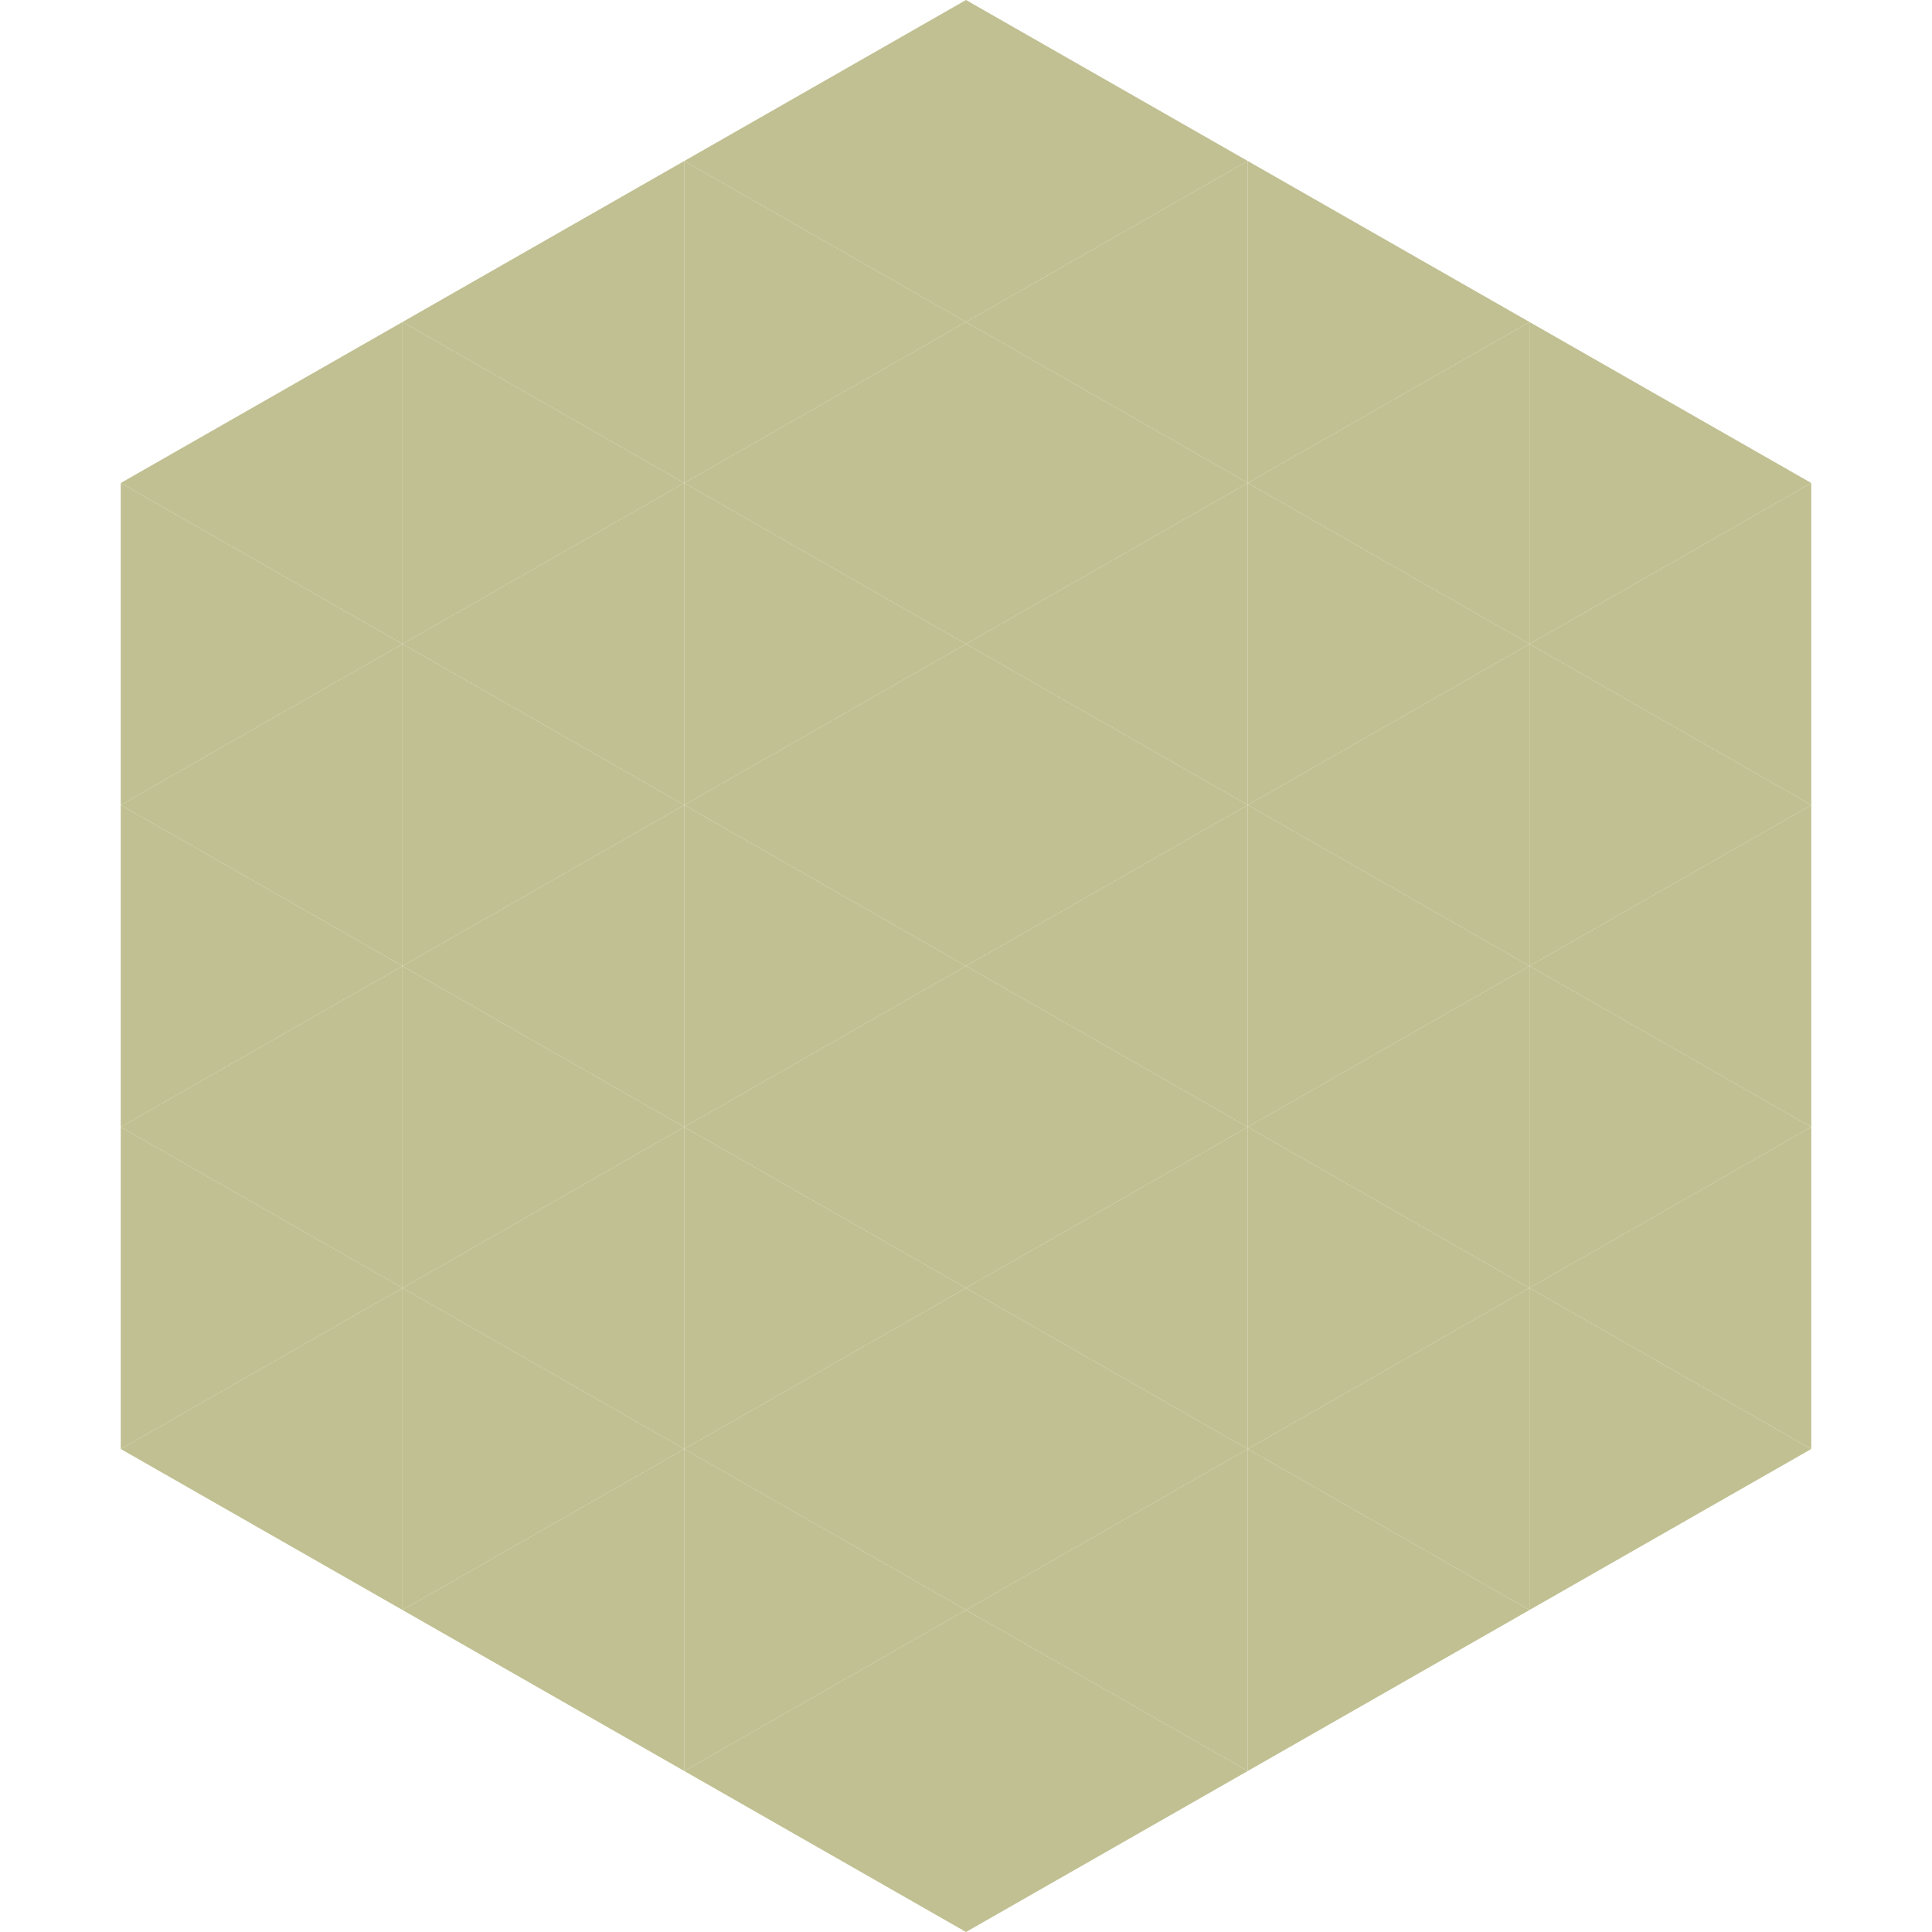 <?xml version="1.0"?>
<!-- Generated by SVGo -->
<svg width="240" height="240"
     xmlns="http://www.w3.org/2000/svg"
     xmlns:xlink="http://www.w3.org/1999/xlink">
<polygon points="50,40 15,60 50,80" style="fill:rgb(192,192,146)" />
<polygon points="190,40 225,60 190,80" style="fill:rgb(192,192,146)" />
<polygon points="15,60 50,80 15,100" style="fill:rgb(192,192,146)" />
<polygon points="225,60 190,80 225,100" style="fill:rgb(192,192,146)" />
<polygon points="50,80 15,100 50,120" style="fill:rgb(192,192,146)" />
<polygon points="190,80 225,100 190,120" style="fill:rgb(192,192,146)" />
<polygon points="15,100 50,120 15,140" style="fill:rgb(192,192,146)" />
<polygon points="225,100 190,120 225,140" style="fill:rgb(192,192,146)" />
<polygon points="50,120 15,140 50,160" style="fill:rgb(192,192,146)" />
<polygon points="190,120 225,140 190,160" style="fill:rgb(192,192,146)" />
<polygon points="15,140 50,160 15,180" style="fill:rgb(192,192,146)" />
<polygon points="225,140 190,160 225,180" style="fill:rgb(192,192,146)" />
<polygon points="50,160 15,180 50,200" style="fill:rgb(192,192,146)" />
<polygon points="190,160 225,180 190,200" style="fill:rgb(192,192,146)" />
<polygon points="15,180 50,200 15,220" style="fill:rgb(255,255,255); fill-opacity:0" />
<polygon points="225,180 190,200 225,220" style="fill:rgb(255,255,255); fill-opacity:0" />
<polygon points="50,0 85,20 50,40" style="fill:rgb(255,255,255); fill-opacity:0" />
<polygon points="190,0 155,20 190,40" style="fill:rgb(255,255,255); fill-opacity:0" />
<polygon points="85,20 50,40 85,60" style="fill:rgb(192,192,146)" />
<polygon points="155,20 190,40 155,60" style="fill:rgb(192,192,146)" />
<polygon points="50,40 85,60 50,80" style="fill:rgb(192,192,146)" />
<polygon points="190,40 155,60 190,80" style="fill:rgb(192,192,146)" />
<polygon points="85,60 50,80 85,100" style="fill:rgb(192,192,146)" />
<polygon points="155,60 190,80 155,100" style="fill:rgb(192,192,146)" />
<polygon points="50,80 85,100 50,120" style="fill:rgb(192,192,146)" />
<polygon points="190,80 155,100 190,120" style="fill:rgb(192,192,146)" />
<polygon points="85,100 50,120 85,140" style="fill:rgb(192,192,146)" />
<polygon points="155,100 190,120 155,140" style="fill:rgb(192,192,146)" />
<polygon points="50,120 85,140 50,160" style="fill:rgb(192,192,146)" />
<polygon points="190,120 155,140 190,160" style="fill:rgb(192,192,146)" />
<polygon points="85,140 50,160 85,180" style="fill:rgb(192,192,146)" />
<polygon points="155,140 190,160 155,180" style="fill:rgb(192,192,146)" />
<polygon points="50,160 85,180 50,200" style="fill:rgb(192,192,146)" />
<polygon points="190,160 155,180 190,200" style="fill:rgb(192,192,146)" />
<polygon points="85,180 50,200 85,220" style="fill:rgb(192,192,146)" />
<polygon points="155,180 190,200 155,220" style="fill:rgb(192,192,146)" />
<polygon points="120,0 85,20 120,40" style="fill:rgb(192,192,146)" />
<polygon points="120,0 155,20 120,40" style="fill:rgb(192,192,146)" />
<polygon points="85,20 120,40 85,60" style="fill:rgb(192,192,146)" />
<polygon points="155,20 120,40 155,60" style="fill:rgb(192,192,146)" />
<polygon points="120,40 85,60 120,80" style="fill:rgb(192,192,146)" />
<polygon points="120,40 155,60 120,80" style="fill:rgb(192,192,146)" />
<polygon points="85,60 120,80 85,100" style="fill:rgb(192,192,146)" />
<polygon points="155,60 120,80 155,100" style="fill:rgb(192,192,146)" />
<polygon points="120,80 85,100 120,120" style="fill:rgb(192,192,146)" />
<polygon points="120,80 155,100 120,120" style="fill:rgb(192,192,146)" />
<polygon points="85,100 120,120 85,140" style="fill:rgb(192,192,146)" />
<polygon points="155,100 120,120 155,140" style="fill:rgb(192,192,146)" />
<polygon points="120,120 85,140 120,160" style="fill:rgb(192,192,146)" />
<polygon points="120,120 155,140 120,160" style="fill:rgb(192,192,146)" />
<polygon points="85,140 120,160 85,180" style="fill:rgb(192,192,146)" />
<polygon points="155,140 120,160 155,180" style="fill:rgb(192,192,146)" />
<polygon points="120,160 85,180 120,200" style="fill:rgb(192,192,146)" />
<polygon points="120,160 155,180 120,200" style="fill:rgb(192,192,146)" />
<polygon points="85,180 120,200 85,220" style="fill:rgb(192,192,146)" />
<polygon points="155,180 120,200 155,220" style="fill:rgb(192,192,146)" />
<polygon points="120,200 85,220 120,240" style="fill:rgb(192,192,146)" />
<polygon points="120,200 155,220 120,240" style="fill:rgb(192,192,146)" />
<polygon points="85,220 120,240 85,260" style="fill:rgb(255,255,255); fill-opacity:0" />
<polygon points="155,220 120,240 155,260" style="fill:rgb(255,255,255); fill-opacity:0" />
</svg>
